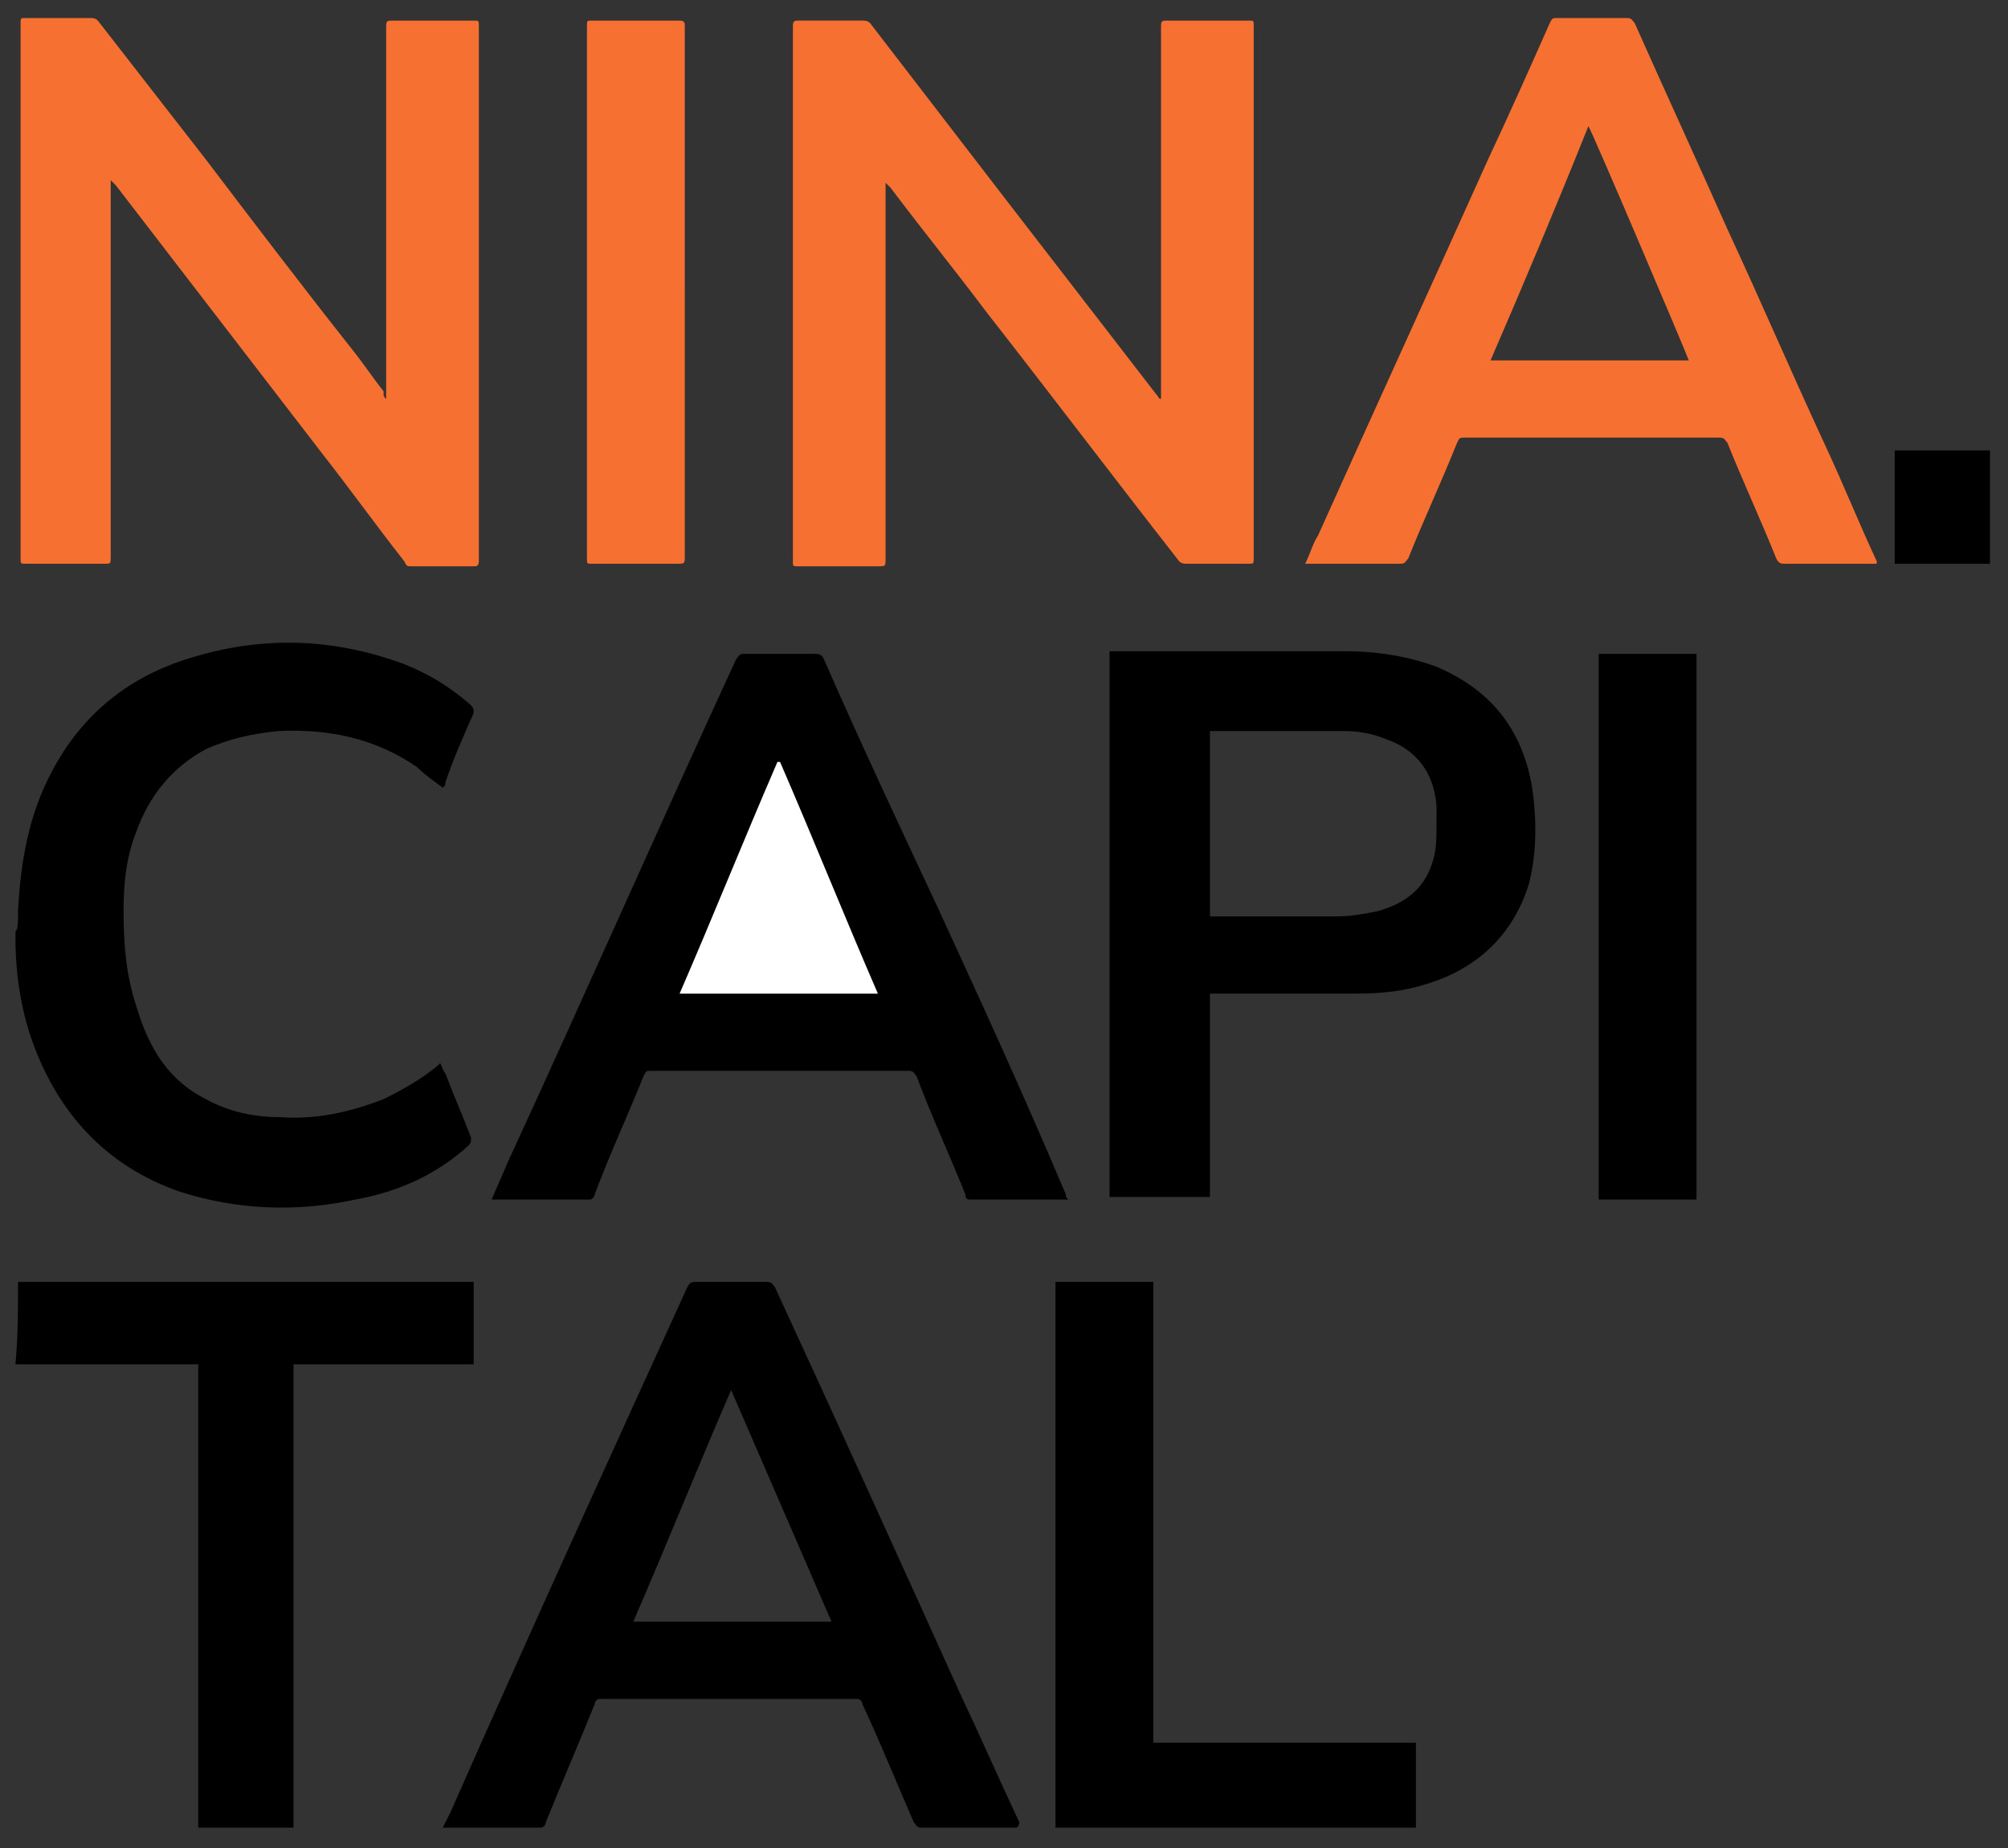 <?xml version="1.0" encoding="utf-8"?>
<svg xmlns="http://www.w3.org/2000/svg" xmlns:xlink="http://www.w3.org/1999/xlink" version="1.1" id="Layer_1" x="0px" y="0px" viewBox="0 0 78 71.8" style="enable-background:new 0 0 78 71.8;">
<rect x="0" y="0" width="78" height="71.8" fill="#333333" stroke="none"/>
<style type="text/css">
	.st0{fill:#F67031;}
	.st1{fill:#FFFFFF;}
</style>
<g>
	<path d="M0.7,35.6c0-0.1,0-0.1,0-0.2C0.8,33.5,1.1,31.7,2,30c1.2-2.3,3.1-3.8,5.6-4.5c2.7-0.8,5.4-0.7,8.1,0.3&#xA;		c1,0.4,1.8,0.9,2.6,1.6c0.1,0.1,0.1,0.2,0.1,0.3c-0.4,0.9-0.8,1.8-1.1,2.7c0,0.1,0,0.1-0.1,0.2c-0.4-0.3-0.7-0.5-1-0.8&#xA;		c-1.6-1.1-3.4-1.5-5.4-1.4c-1,0.1-1.9,0.3-2.8,0.7c-1.3,0.7-2.2,1.8-2.7,3.2c-0.4,1-0.5,2-0.5,3.1c0,1.3,0.1,2.5,0.5,3.7&#xA;		C5.8,40.8,6.6,42,8,42.7c0.9,0.5,1.9,0.7,2.9,0.7c1.4,0.1,2.7-0.2,4-0.7c0.8-0.4,1.5-0.8,2.1-1.3c0,0,0.1-0.1,0.1-0.1&#xA;		c0.1,0.2,0.1,0.3,0.2,0.4c0.3,0.8,0.7,1.7,1,2.5c0,0.1,0,0.2-0.1,0.3c-1.2,1.1-2.7,1.8-4.4,2.1c-2.3,0.5-4.6,0.4-6.8-0.3&#xA;		c-2.9-1-4.8-3.1-5.8-6c-0.4-1.2-0.6-2.5-0.6-3.9c0-0.1,0-0.1,0-0.2C0.7,36.1,0.7,35.8,0.7,35.6z"/>
	<path d="M0.7,49.8c0.1,0,0.2,0,0.2,0c5.8,0,11.5,0,17.3,0c0.1,0,0.1,0,0.2,0c0,1.1,0,2.1,0,3.2c-2.3,0-4.7,0-7,0c0,6,0,12,0,18&#xA;		c-1.2,0-2.5,0-3.7,0c0-6,0-12,0-18c-0.1,0-0.2,0-0.3,0c-2.2,0-4.4,0-6.5,0c-0.1,0-0.2,0-0.3,0C0.7,51.9,0.7,50.9,0.7,49.8z"/>
	<path class="st0" d="M45.1,15.5c0-0.1,0-0.2,0-0.2c0-4.7,0-9.5,0-14.2c0-0.3,0-0.3,0.3-0.3c1,0,2,0,3.1,0c0.2,0,0.2,0,0.2,0.2&#xA;		c0,6.9,0,13.8,0,20.7c0,0.2,0,0.2-0.2,0.2c-0.8,0-1.6,0-2.4,0c-0.1,0-0.2,0-0.3-0.1c-2.5-3.2-5-6.5-7.5-9.7&#xA;		c-1.2-1.6-2.5-3.2-3.7-4.8c0,0-0.1-0.1-0.2-0.2c0,0.1,0,0.2,0,0.3c0,4.8,0,9.5,0,14.3c0,0.3,0,0.3-0.3,0.3c-1,0-2.1,0-3.1,0&#xA;		c-0.2,0-0.2,0-0.2-0.2c0-6.9,0-13.8,0-20.8c0-0.2,0.1-0.2,0.2-0.2c0.8,0,1.6,0,2.5,0c0.1,0,0.2,0,0.3,0.1c1.7,2.2,3.3,4.3,5,6.5&#xA;		c2,2.6,4.1,5.3,6.1,7.9C45,15.4,45,15.5,45.1,15.5C45,15.5,45.1,15.5,45.1,15.5z"/>
	<path class="st0" d="M15,15.5c0-0.1,0-0.2,0-0.2c0-4.7,0-9.5,0-14.2c0-0.3,0-0.3,0.3-0.3c1,0,2.1,0,3.1,0c0.2,0,0.2,0,0.2,0.2&#xA;		c0,6.9,0,13.8,0,20.8c0,0.2-0.1,0.2-0.2,0.2c-0.8,0-1.6,0-2.4,0c-0.2,0-0.2,0-0.3-0.2c-1.1-1.4-2.1-2.8-3.2-4.2&#xA;		c-2.7-3.5-5.3-6.9-8-10.4c0,0-0.1-0.1-0.2-0.2c0,0.1,0,0.2,0,0.3c0,4.8,0,9.6,0,14.3c0,0.3,0,0.3-0.2,0.3c-1,0-2.1,0-3.1,0&#xA;		c-0.2,0-0.2,0-0.2-0.2c0-6.9,0-13.8,0-20.8c0-0.2,0-0.2,0.2-0.2c0.8,0,1.7,0,2.5,0c0.1,0,0.2,0,0.3,0.1c1.4,1.8,2.8,3.6,4.2,5.4&#xA;		c1.9,2.5,3.8,5,5.7,7.4c0.4,0.5,0.8,1.1,1.2,1.6C14.9,15.4,14.9,15.4,15,15.5C15,15.5,15,15.5,15,15.5z"/>
	<path d="M19.1,46.6c0.2-0.5,0.4-0.9,0.6-1.4c3-6.5,5.9-13.1,8.9-19.6c0.1-0.1,0.1-0.2,0.3-0.2c0.9,0,1.8,0,2.7,0&#xA;		c0.2,0,0.3,0,0.4,0.2c1.4,3.2,2.9,6.4,4.4,9.6c1.7,3.7,3.4,7.4,5,11.2c0,0.1,0,0.1,0.1,0.2c-0.1,0-0.1,0-0.2,0c-1.2,0-2.4,0-3.6,0&#xA;		c-0.1,0-0.2,0-0.2-0.2c-0.6-1.5-1.3-3-1.9-4.6c-0.1-0.1-0.1-0.2-0.3-0.2c-3.3,0-6.6,0-10,0c-0.2,0-0.2,0-0.3,0.2&#xA;		c-0.6,1.5-1.3,3-1.9,4.6c0,0.1-0.1,0.2-0.2,0.2C21.6,46.6,20.4,46.6,19.1,46.6C19.2,46.6,19.1,46.6,19.1,46.6z M26.4,38.6&#xA;		c2.6,0,5.1,0,7.7,0c-1.3-3-2.5-6-3.8-9c0,0,0,0-0.1,0C29,32.6,27.7,35.6,26.4,38.6z"/>
	<path d="M44.8,67.7c3.4,0,6.8,0,10.2,0c0,1.1,0,2.2,0,3.3c-4.7,0-9.3,0-14,0c0-7.1,0-14.1,0-21.2c1.3,0,2.5,0,3.8,0&#xA;		C44.8,55.8,44.8,61.7,44.8,67.7z"/>
	<path d="M65.9,46.6c-1.3,0-2.5,0-3.8,0c0-7.1,0-14.1,0-21.2c1.3,0,2.5,0,3.8,0C65.9,32.4,65.9,39.5,65.9,46.6z"/>
	<path class="st0" d="M26.6,11.3c0,3.4,0,6.9,0,10.3c0,0.3,0,0.3-0.3,0.3c-1.1,0-2.2,0-3.3,0c-0.2,0-0.2,0-0.2-0.2&#xA;		c0-6.9,0-13.8,0-20.7c0-0.2,0-0.2,0.2-0.2c1.1,0,2.2,0,3.4,0c0.2,0,0.2,0.1,0.2,0.2C26.6,4.4,26.6,7.9,26.6,11.3z"/>
	<path d="M73.6,17.5c1.2,0,2.5,0,3.7,0c0,1.5,0,2.9,0,4.4c-1.2,0-2.5,0-3.7,0C73.6,20.5,73.6,19,73.6,17.5z"/>
	<path d="M39.6,70.8c-0.8-1.7-1.5-3.3-2.3-5c-2.4-5.3-4.8-10.6-7.2-15.8c-0.1-0.1-0.1-0.2-0.3-0.2c-0.9,0-1.9,0-2.8,0&#xA;		c-0.1,0-0.2,0-0.3,0.2c-3.1,6.8-6.2,13.6-9.2,20.4c-0.1,0.2-0.2,0.4-0.3,0.6c0,0,0.1,0,0.1,0c1.2,0,2.4,0,3.7,0&#xA;		c0.1,0,0.2-0.1,0.2-0.2c0.6-1.5,1.3-3.1,1.9-4.6c0-0.1,0.1-0.2,0.2-0.2c3.3,0,6.7,0,10,0c0.1,0,0.2,0.1,0.2,0.2&#xA;		c0.7,1.5,1.3,3,2,4.6c0.1,0.1,0.1,0.2,0.3,0.2c1.1,0,2.3,0,3.4,0c0.1,0,0.2,0,0.3,0C39.6,70.9,39.6,70.8,39.6,70.8z M32.3,63&#xA;		c-2.6,0-5.1,0-7.7,0c1.3-3,2.5-6,3.8-9c0,0,0,0,0,0c0,0,0,0,0,0c0,0,0,0,0,0C29.7,57,31,60,32.3,63C32.3,63,32.3,63,32.3,63z"/>
	<path class="st1" d="M26.4,38.6c1.3-3,2.5-6,3.8-9c0,0,0,0,0.1,0c1.3,3,2.5,6,3.8,9C31.5,38.6,29,38.6,26.4,38.6z"/>
	<path d="M59.5,30.5c-0.4-2.2-1.6-3.7-3.7-4.6c-1.1-0.4-2.3-0.6-3.5-0.6c-3,0-6,0-9,0c-0.1,0-0.1,0-0.2,0c0,7.1,0,14.1,0,21.2&#xA;		c1.3,0,2.6,0,3.9,0c0-2.6,0-5.3,0-7.9c0.1,0,0.2,0,0.3,0c1.8,0,3.6,0,5.4,0c1,0,1.9-0.1,2.8-0.4c1.9-0.6,3.3-1.9,3.9-3.9&#xA;		C59.7,33.1,59.7,31.8,59.5,30.5z M55.7,33.3c-0.3,1.2-1.1,1.8-2.2,2.1c-0.5,0.1-1,0.2-1.6,0.2c-1.6,0-3.2,0-4.8,0c0,0-0.1,0-0.1,0&#xA;		c0-1.8,0-3.6,0-5.4c0-0.6,0-1.2,0-1.8h0c0,0,0,0,0,0c0,0,0.1,0,0.1,0c1.7,0,3.4,0,5.1,0c0.6,0,1.1,0.1,1.6,0.3&#xA;		c1.2,0.4,1.9,1.3,2,2.6c0,0.2,0,0.5,0,0.7C55.8,32.5,55.8,32.9,55.7,33.3z"/>
	<path class="st0" d="M72.9,21.8c-0.7-1.5-1.3-3-2-4.5c-1.3-2.8-2.5-5.6-3.8-8.4c-1.2-2.7-2.4-5.3-3.6-8c-0.1-0.1-0.1-0.2-0.3-0.2&#xA;		c-0.9,0-1.8,0-2.7,0c-0.2,0-0.2,0-0.3,0.2c-0.8,1.8-1.6,3.6-2.4,5.3c-2.2,4.9-4.4,9.7-6.6,14.6c-0.2,0.3-0.3,0.7-0.5,1.1&#xA;		c0.1,0,0.1,0,0.2,0c1.2,0,2.3,0,3.5,0c0.2,0,0.2-0.1,0.3-0.2c0.6-1.5,1.3-3,1.9-4.5c0.1-0.2,0.1-0.2,0.3-0.2c3.3,0,6.6,0,9.9,0&#xA;		c0.2,0,0.2,0.1,0.3,0.2c0.6,1.5,1.3,3,1.9,4.5c0.1,0.2,0.2,0.2,0.3,0.2c1.1,0,2.3,0,3.4,0c0.1,0,0.1,0,0.2,0&#xA;		C72.9,21.9,72.9,21.8,72.9,21.8z M57.9,14c1.3-3,2.6-6.1,3.8-9.1c0.1,0.1,3.8,8.8,3.9,9.1C63.1,14,60.5,14,57.9,14z"/>
</g>
</svg>